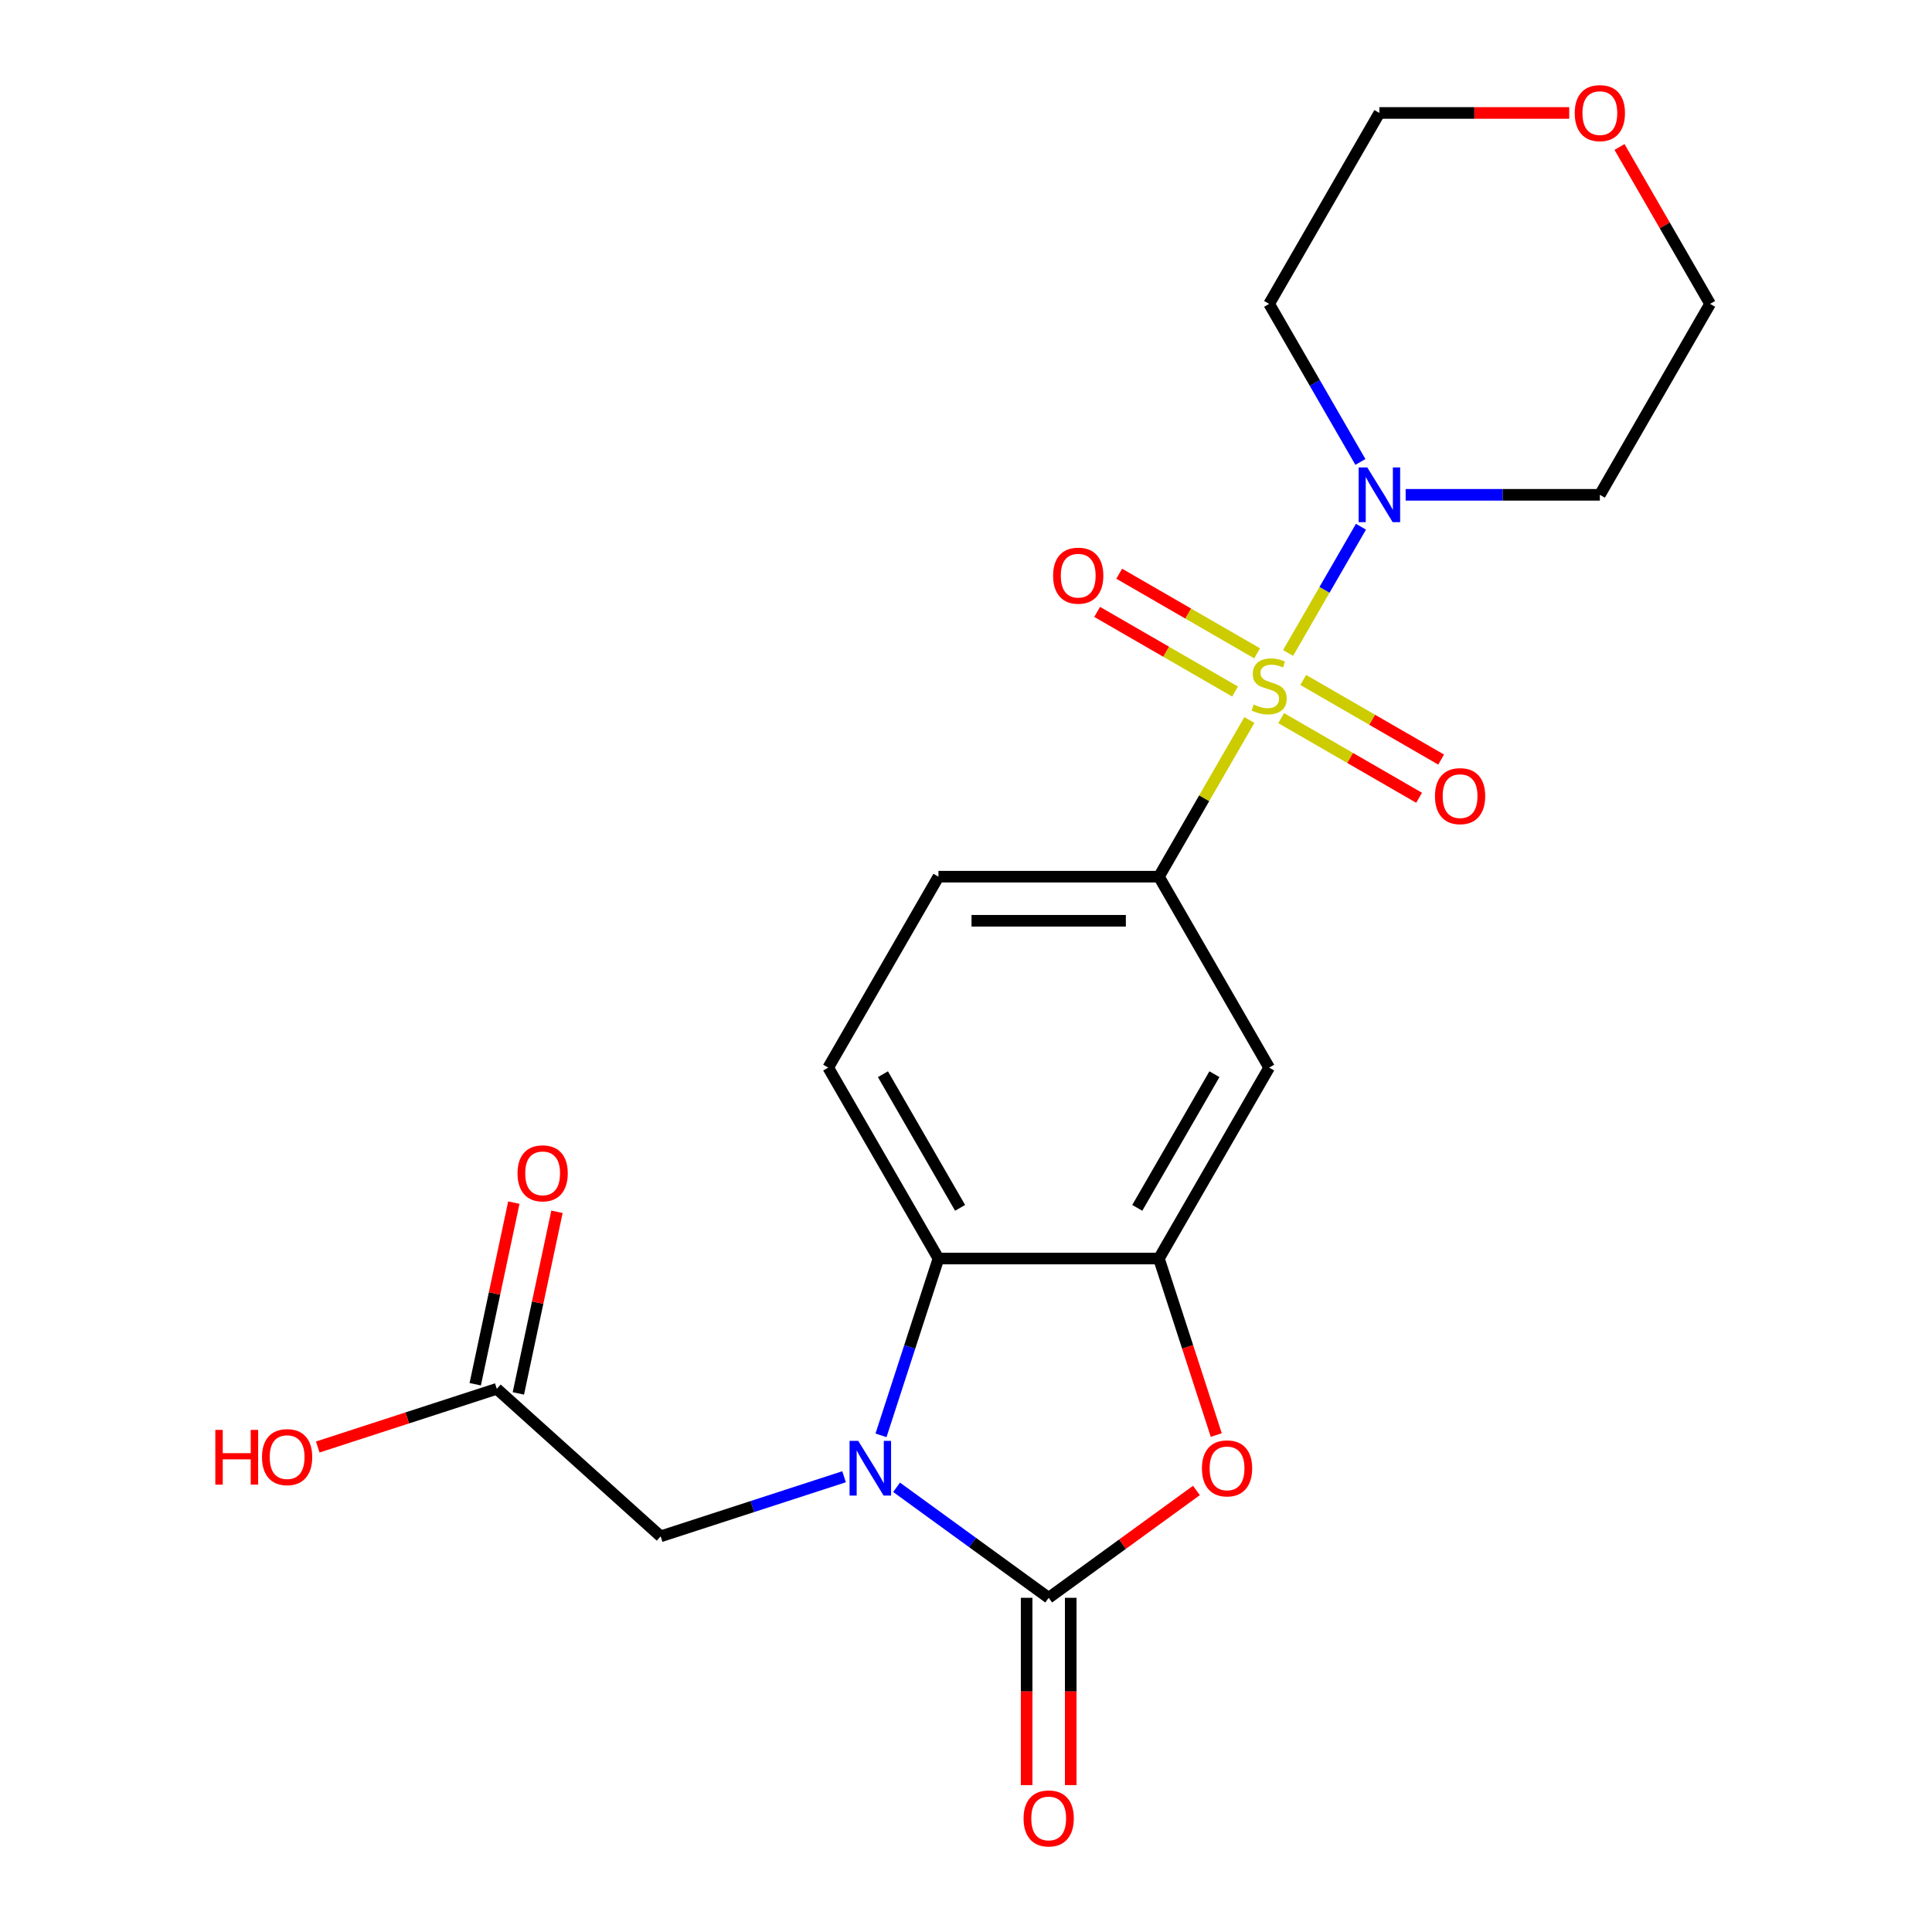 <?xml version='1.0' encoding='iso-8859-1'?>
<svg version='1.1' baseProfile='full'
              xmlns='http://www.w3.org/2000/svg'
                      xmlns:rdkit='http://www.rdkit.org/xml'
                      xmlns:xlink='http://www.w3.org/1999/xlink'
                  xml:space='preserve'
width='1000px' height='1000px' viewBox='0 0 1000 1000'>
<!-- END OF HEADER -->
<rect style='opacity:1.0;fill:#FFFFFF;stroke:none' width='1000' height='1000' x='0' y='0'> </rect>
<path class='bond-5' d='M 666.711,337.968 L 685.57,305.303' style='fill:none;fill-rule:evenodd;stroke:#CCCC00;stroke-width:6px;stroke-linecap:butt;stroke-linejoin:miter;stroke-opacity:1' />
<path class='bond-5' d='M 685.57,305.303 L 704.429,272.637' style='fill:none;fill-rule:evenodd;stroke:#0000FF;stroke-width:6px;stroke-linecap:butt;stroke-linejoin:miter;stroke-opacity:1' />
<path class='bond-6' d='M 646.673,372.673 L 623.264,413.22' style='fill:none;fill-rule:evenodd;stroke:#CCCC00;stroke-width:6px;stroke-linecap:butt;stroke-linejoin:miter;stroke-opacity:1' />
<path class='bond-6' d='M 623.264,413.22 L 599.854,453.767' style='fill:none;fill-rule:evenodd;stroke:#000000;stroke-width:6px;stroke-linecap:butt;stroke-linejoin:miter;stroke-opacity:1' />
<path class='bond-9' d='M 663.139,371.713 L 698.831,392.32' style='fill:none;fill-rule:evenodd;stroke:#CCCC00;stroke-width:6px;stroke-linecap:butt;stroke-linejoin:miter;stroke-opacity:1' />
<path class='bond-9' d='M 698.831,392.32 L 734.523,412.927' style='fill:none;fill-rule:evenodd;stroke:#FF0000;stroke-width:6px;stroke-linecap:butt;stroke-linejoin:miter;stroke-opacity:1' />
<path class='bond-9' d='M 674.55,351.947 L 710.242,372.555' style='fill:none;fill-rule:evenodd;stroke:#CCCC00;stroke-width:6px;stroke-linecap:butt;stroke-linejoin:miter;stroke-opacity:1' />
<path class='bond-9' d='M 710.242,372.555 L 745.935,393.162' style='fill:none;fill-rule:evenodd;stroke:#FF0000;stroke-width:6px;stroke-linecap:butt;stroke-linejoin:miter;stroke-opacity:1' />
<path class='bond-10' d='M 650.684,338.169 L 614.992,317.562' style='fill:none;fill-rule:evenodd;stroke:#CCCC00;stroke-width:6px;stroke-linecap:butt;stroke-linejoin:miter;stroke-opacity:1' />
<path class='bond-10' d='M 614.992,317.562 L 579.299,296.954' style='fill:none;fill-rule:evenodd;stroke:#FF0000;stroke-width:6px;stroke-linecap:butt;stroke-linejoin:miter;stroke-opacity:1' />
<path class='bond-10' d='M 639.273,357.934 L 603.58,337.327' style='fill:none;fill-rule:evenodd;stroke:#CCCC00;stroke-width:6px;stroke-linecap:butt;stroke-linejoin:miter;stroke-opacity:1' />
<path class='bond-10' d='M 603.58,337.327 L 567.888,316.72' style='fill:none;fill-rule:evenodd;stroke:#FF0000;stroke-width:6px;stroke-linecap:butt;stroke-linejoin:miter;stroke-opacity:1' />
<path class='bond-0' d='M 456.004,742.936 L 470.872,697.178' style='fill:none;fill-rule:evenodd;stroke:#0000FF;stroke-width:6px;stroke-linecap:butt;stroke-linejoin:miter;stroke-opacity:1' />
<path class='bond-0' d='M 470.872,697.178 L 485.739,651.419' style='fill:none;fill-rule:evenodd;stroke:#000000;stroke-width:6px;stroke-linecap:butt;stroke-linejoin:miter;stroke-opacity:1' />
<path class='bond-8' d='M 436.883,764.365 L 389.415,779.789' style='fill:none;fill-rule:evenodd;stroke:#0000FF;stroke-width:6px;stroke-linecap:butt;stroke-linejoin:miter;stroke-opacity:1' />
<path class='bond-8' d='M 389.415,779.789 L 341.947,795.212' style='fill:none;fill-rule:evenodd;stroke:#000000;stroke-width:6px;stroke-linecap:butt;stroke-linejoin:miter;stroke-opacity:1' />
<path class='bond-24' d='M 464.069,769.825 L 503.433,798.424' style='fill:none;fill-rule:evenodd;stroke:#0000FF;stroke-width:6px;stroke-linecap:butt;stroke-linejoin:miter;stroke-opacity:1' />
<path class='bond-24' d='M 503.433,798.424 L 542.797,827.024' style='fill:none;fill-rule:evenodd;stroke:#000000;stroke-width:6px;stroke-linecap:butt;stroke-linejoin:miter;stroke-opacity:1' />
<path class='bond-1' d='M 542.797,827.024 L 581.031,799.245' style='fill:none;fill-rule:evenodd;stroke:#000000;stroke-width:6px;stroke-linecap:butt;stroke-linejoin:miter;stroke-opacity:1' />
<path class='bond-1' d='M 581.031,799.245 L 619.265,771.466' style='fill:none;fill-rule:evenodd;stroke:#FF0000;stroke-width:6px;stroke-linecap:butt;stroke-linejoin:miter;stroke-opacity:1' />
<path class='bond-13' d='M 531.385,827.024 L 531.385,875.495' style='fill:none;fill-rule:evenodd;stroke:#000000;stroke-width:6px;stroke-linecap:butt;stroke-linejoin:miter;stroke-opacity:1' />
<path class='bond-13' d='M 531.385,875.495 L 531.385,923.965' style='fill:none;fill-rule:evenodd;stroke:#FF0000;stroke-width:6px;stroke-linecap:butt;stroke-linejoin:miter;stroke-opacity:1' />
<path class='bond-13' d='M 554.208,827.024 L 554.208,875.495' style='fill:none;fill-rule:evenodd;stroke:#000000;stroke-width:6px;stroke-linecap:butt;stroke-linejoin:miter;stroke-opacity:1' />
<path class='bond-13' d='M 554.208,875.495 L 554.208,923.965' style='fill:none;fill-rule:evenodd;stroke:#FF0000;stroke-width:6px;stroke-linecap:butt;stroke-linejoin:miter;stroke-opacity:1' />
<path class='bond-2' d='M 629.538,742.776 L 614.696,697.098' style='fill:none;fill-rule:evenodd;stroke:#FF0000;stroke-width:6px;stroke-linecap:butt;stroke-linejoin:miter;stroke-opacity:1' />
<path class='bond-2' d='M 614.696,697.098 L 599.854,651.419' style='fill:none;fill-rule:evenodd;stroke:#000000;stroke-width:6px;stroke-linecap:butt;stroke-linejoin:miter;stroke-opacity:1' />
<path class='bond-3' d='M 599.854,651.419 L 656.911,552.593' style='fill:none;fill-rule:evenodd;stroke:#000000;stroke-width:6px;stroke-linecap:butt;stroke-linejoin:miter;stroke-opacity:1' />
<path class='bond-3' d='M 588.647,625.184 L 628.588,556.005' style='fill:none;fill-rule:evenodd;stroke:#000000;stroke-width:6px;stroke-linecap:butt;stroke-linejoin:miter;stroke-opacity:1' />
<path class='bond-23' d='M 599.854,651.419 L 485.739,651.419' style='fill:none;fill-rule:evenodd;stroke:#000000;stroke-width:6px;stroke-linecap:butt;stroke-linejoin:miter;stroke-opacity:1' />
<path class='bond-4' d='M 485.739,651.419 L 428.682,552.593' style='fill:none;fill-rule:evenodd;stroke:#000000;stroke-width:6px;stroke-linecap:butt;stroke-linejoin:miter;stroke-opacity:1' />
<path class='bond-4' d='M 496.946,625.184 L 457.006,556.005' style='fill:none;fill-rule:evenodd;stroke:#000000;stroke-width:6px;stroke-linecap:butt;stroke-linejoin:miter;stroke-opacity:1' />
<path class='bond-17' d='M 704.146,239.102 L 680.529,198.195' style='fill:none;fill-rule:evenodd;stroke:#0000FF;stroke-width:6px;stroke-linecap:butt;stroke-linejoin:miter;stroke-opacity:1' />
<path class='bond-17' d='M 680.529,198.195 L 656.911,157.288' style='fill:none;fill-rule:evenodd;stroke:#000000;stroke-width:6px;stroke-linecap:butt;stroke-linejoin:miter;stroke-opacity:1' />
<path class='bond-18' d='M 727.562,256.114 L 777.823,256.114' style='fill:none;fill-rule:evenodd;stroke:#0000FF;stroke-width:6px;stroke-linecap:butt;stroke-linejoin:miter;stroke-opacity:1' />
<path class='bond-18' d='M 777.823,256.114 L 828.083,256.114' style='fill:none;fill-rule:evenodd;stroke:#000000;stroke-width:6px;stroke-linecap:butt;stroke-linejoin:miter;stroke-opacity:1' />
<path class='bond-7' d='M 599.854,453.767 L 656.911,552.593' style='fill:none;fill-rule:evenodd;stroke:#000000;stroke-width:6px;stroke-linecap:butt;stroke-linejoin:miter;stroke-opacity:1' />
<path class='bond-14' d='M 599.854,453.767 L 485.739,453.767' style='fill:none;fill-rule:evenodd;stroke:#000000;stroke-width:6px;stroke-linecap:butt;stroke-linejoin:miter;stroke-opacity:1' />
<path class='bond-14' d='M 582.737,476.59 L 502.857,476.59' style='fill:none;fill-rule:evenodd;stroke:#000000;stroke-width:6px;stroke-linecap:butt;stroke-linejoin:miter;stroke-opacity:1' />
<path class='bond-12' d='M 341.947,795.212 L 257.143,718.854' style='fill:none;fill-rule:evenodd;stroke:#000000;stroke-width:6px;stroke-linecap:butt;stroke-linejoin:miter;stroke-opacity:1' />
<path class='bond-11' d='M 428.682,552.593 L 485.739,453.767' style='fill:none;fill-rule:evenodd;stroke:#000000;stroke-width:6px;stroke-linecap:butt;stroke-linejoin:miter;stroke-opacity:1' />
<path class='bond-15' d='M 268.305,721.227 L 278.296,674.223' style='fill:none;fill-rule:evenodd;stroke:#000000;stroke-width:6px;stroke-linecap:butt;stroke-linejoin:miter;stroke-opacity:1' />
<path class='bond-15' d='M 278.296,674.223 L 288.287,627.219' style='fill:none;fill-rule:evenodd;stroke:#FF0000;stroke-width:6px;stroke-linecap:butt;stroke-linejoin:miter;stroke-opacity:1' />
<path class='bond-15' d='M 245.981,716.482 L 255.972,669.478' style='fill:none;fill-rule:evenodd;stroke:#000000;stroke-width:6px;stroke-linecap:butt;stroke-linejoin:miter;stroke-opacity:1' />
<path class='bond-15' d='M 255.972,669.478 L 265.963,622.474' style='fill:none;fill-rule:evenodd;stroke:#FF0000;stroke-width:6px;stroke-linecap:butt;stroke-linejoin:miter;stroke-opacity:1' />
<path class='bond-19' d='M 257.143,718.854 L 210.805,733.911' style='fill:none;fill-rule:evenodd;stroke:#000000;stroke-width:6px;stroke-linecap:butt;stroke-linejoin:miter;stroke-opacity:1' />
<path class='bond-19' d='M 210.805,733.911 L 164.466,748.967' style='fill:none;fill-rule:evenodd;stroke:#FF0000;stroke-width:6px;stroke-linecap:butt;stroke-linejoin:miter;stroke-opacity:1' />
<path class='bond-16' d='M 838.252,76.075 L 861.696,116.682' style='fill:none;fill-rule:evenodd;stroke:#FF0000;stroke-width:6px;stroke-linecap:butt;stroke-linejoin:miter;stroke-opacity:1' />
<path class='bond-16' d='M 861.696,116.682 L 885.141,157.288' style='fill:none;fill-rule:evenodd;stroke:#000000;stroke-width:6px;stroke-linecap:butt;stroke-linejoin:miter;stroke-opacity:1' />
<path class='bond-22' d='M 812.231,58.462 L 763.1,58.462' style='fill:none;fill-rule:evenodd;stroke:#FF0000;stroke-width:6px;stroke-linecap:butt;stroke-linejoin:miter;stroke-opacity:1' />
<path class='bond-22' d='M 763.1,58.462 L 713.969,58.462' style='fill:none;fill-rule:evenodd;stroke:#000000;stroke-width:6px;stroke-linecap:butt;stroke-linejoin:miter;stroke-opacity:1' />
<path class='bond-20' d='M 656.911,157.288 L 713.969,58.462' style='fill:none;fill-rule:evenodd;stroke:#000000;stroke-width:6px;stroke-linecap:butt;stroke-linejoin:miter;stroke-opacity:1' />
<path class='bond-21' d='M 828.083,256.114 L 885.141,157.288' style='fill:none;fill-rule:evenodd;stroke:#000000;stroke-width:6px;stroke-linecap:butt;stroke-linejoin:miter;stroke-opacity:1' />
<path  class='atom-0' d='M 648.911 364.661
Q 649.231 364.781, 650.551 365.341
Q 651.871 365.901, 653.311 366.261
Q 654.791 366.581, 656.231 366.581
Q 658.911 366.581, 660.471 365.301
Q 662.031 363.981, 662.031 361.701
Q 662.031 360.141, 661.231 359.181
Q 660.471 358.221, 659.271 357.701
Q 658.071 357.181, 656.071 356.581
Q 653.551 355.821, 652.031 355.101
Q 650.551 354.381, 649.471 352.861
Q 648.431 351.341, 648.431 348.781
Q 648.431 345.221, 650.831 343.021
Q 653.271 340.821, 658.071 340.821
Q 661.351 340.821, 665.071 342.381
L 664.151 345.461
Q 660.751 344.061, 658.191 344.061
Q 655.431 344.061, 653.911 345.221
Q 652.391 346.341, 652.431 348.301
Q 652.431 349.821, 653.191 350.741
Q 653.991 351.661, 655.111 352.181
Q 656.271 352.701, 658.191 353.301
Q 660.751 354.101, 662.271 354.901
Q 663.791 355.701, 664.871 357.341
Q 665.991 358.941, 665.991 361.701
Q 665.991 365.621, 663.351 367.741
Q 660.751 369.821, 656.391 369.821
Q 653.871 369.821, 651.951 369.261
Q 650.071 368.741, 647.831 367.821
L 648.911 364.661
' fill='#CCCC00'/>
<path  class='atom-1' d='M 444.216 745.789
L 453.496 760.789
Q 454.416 762.269, 455.896 764.949
Q 457.376 767.629, 457.456 767.789
L 457.456 745.789
L 461.216 745.789
L 461.216 774.109
L 457.336 774.109
L 447.376 757.709
Q 446.216 755.789, 444.976 753.589
Q 443.776 751.389, 443.416 750.709
L 443.416 774.109
L 439.736 774.109
L 439.736 745.789
L 444.216 745.789
' fill='#0000FF'/>
<path  class='atom-3' d='M 622.117 760.029
Q 622.117 753.229, 625.477 749.429
Q 628.837 745.629, 635.117 745.629
Q 641.397 745.629, 644.757 749.429
Q 648.117 753.229, 648.117 760.029
Q 648.117 766.909, 644.717 770.829
Q 641.317 774.709, 635.117 774.709
Q 628.877 774.709, 625.477 770.829
Q 622.117 766.949, 622.117 760.029
M 635.117 771.509
Q 639.437 771.509, 641.757 768.629
Q 644.117 765.709, 644.117 760.029
Q 644.117 754.469, 641.757 751.669
Q 639.437 748.829, 635.117 748.829
Q 630.797 748.829, 628.437 751.629
Q 626.117 754.429, 626.117 760.029
Q 626.117 765.749, 628.437 768.629
Q 630.797 771.509, 635.117 771.509
' fill='#FF0000'/>
<path  class='atom-6' d='M 707.709 241.954
L 716.989 256.954
Q 717.909 258.434, 719.389 261.114
Q 720.869 263.794, 720.949 263.954
L 720.949 241.954
L 724.709 241.954
L 724.709 270.274
L 720.829 270.274
L 710.869 253.874
Q 709.709 251.954, 708.469 249.754
Q 707.269 247.554, 706.909 246.874
L 706.909 270.274
L 703.229 270.274
L 703.229 241.954
L 707.709 241.954
' fill='#0000FF'/>
<path  class='atom-10' d='M 742.738 412.078
Q 742.738 405.278, 746.098 401.478
Q 749.458 397.678, 755.738 397.678
Q 762.018 397.678, 765.378 401.478
Q 768.738 405.278, 768.738 412.078
Q 768.738 418.958, 765.338 422.878
Q 761.938 426.758, 755.738 426.758
Q 749.498 426.758, 746.098 422.878
Q 742.738 418.998, 742.738 412.078
M 755.738 423.558
Q 760.058 423.558, 762.378 420.678
Q 764.738 417.758, 764.738 412.078
Q 764.738 406.518, 762.378 403.718
Q 760.058 400.878, 755.738 400.878
Q 751.418 400.878, 749.058 403.678
Q 746.738 406.478, 746.738 412.078
Q 746.738 417.798, 749.058 420.678
Q 751.418 423.558, 755.738 423.558
' fill='#FF0000'/>
<path  class='atom-11' d='M 545.085 297.963
Q 545.085 291.163, 548.445 287.363
Q 551.805 283.563, 558.085 283.563
Q 564.365 283.563, 567.725 287.363
Q 571.085 291.163, 571.085 297.963
Q 571.085 304.843, 567.685 308.763
Q 564.285 312.643, 558.085 312.643
Q 551.845 312.643, 548.445 308.763
Q 545.085 304.883, 545.085 297.963
M 558.085 309.443
Q 562.405 309.443, 564.725 306.563
Q 567.085 303.643, 567.085 297.963
Q 567.085 292.403, 564.725 289.603
Q 562.405 286.763, 558.085 286.763
Q 553.765 286.763, 551.405 289.563
Q 549.085 292.363, 549.085 297.963
Q 549.085 303.683, 551.405 306.563
Q 553.765 309.443, 558.085 309.443
' fill='#FF0000'/>
<path  class='atom-14' d='M 529.797 941.218
Q 529.797 934.418, 533.157 930.618
Q 536.517 926.818, 542.797 926.818
Q 549.077 926.818, 552.437 930.618
Q 555.797 934.418, 555.797 941.218
Q 555.797 948.098, 552.397 952.018
Q 548.997 955.898, 542.797 955.898
Q 536.557 955.898, 533.157 952.018
Q 529.797 948.138, 529.797 941.218
M 542.797 952.698
Q 547.117 952.698, 549.437 949.818
Q 551.797 946.898, 551.797 941.218
Q 551.797 935.658, 549.437 932.858
Q 547.117 930.018, 542.797 930.018
Q 538.477 930.018, 536.117 932.818
Q 533.797 935.618, 533.797 941.218
Q 533.797 946.938, 536.117 949.818
Q 538.477 952.698, 542.797 952.698
' fill='#FF0000'/>
<path  class='atom-16' d='M 267.869 607.313
Q 267.869 600.513, 271.229 596.713
Q 274.589 592.913, 280.869 592.913
Q 287.149 592.913, 290.509 596.713
Q 293.869 600.513, 293.869 607.313
Q 293.869 614.193, 290.469 618.113
Q 287.069 621.993, 280.869 621.993
Q 274.629 621.993, 271.229 618.113
Q 267.869 614.233, 267.869 607.313
M 280.869 618.793
Q 285.189 618.793, 287.509 615.913
Q 289.869 612.993, 289.869 607.313
Q 289.869 601.753, 287.509 598.953
Q 285.189 596.113, 280.869 596.113
Q 276.549 596.113, 274.189 598.913
Q 271.869 601.713, 271.869 607.313
Q 271.869 613.033, 274.189 615.913
Q 276.549 618.793, 280.869 618.793
' fill='#FF0000'/>
<path  class='atom-17' d='M 815.083 58.542
Q 815.083 51.742, 818.443 47.942
Q 821.803 44.142, 828.083 44.142
Q 834.363 44.142, 837.723 47.942
Q 841.083 51.742, 841.083 58.542
Q 841.083 65.422, 837.683 69.342
Q 834.283 73.222, 828.083 73.222
Q 821.843 73.222, 818.443 69.342
Q 815.083 65.462, 815.083 58.542
M 828.083 70.022
Q 832.403 70.022, 834.723 67.142
Q 837.083 64.222, 837.083 58.542
Q 837.083 52.982, 834.723 50.182
Q 832.403 47.342, 828.083 47.342
Q 823.763 47.342, 821.403 50.142
Q 819.083 52.942, 819.083 58.542
Q 819.083 64.262, 821.403 67.142
Q 823.763 70.022, 828.083 70.022
' fill='#FF0000'/>
<path  class='atom-20' d='M 111.453 740.118
L 115.293 740.118
L 115.293 752.158
L 129.773 752.158
L 129.773 740.118
L 133.613 740.118
L 133.613 768.438
L 129.773 768.438
L 129.773 755.358
L 115.293 755.358
L 115.293 768.438
L 111.453 768.438
L 111.453 740.118
' fill='#FF0000'/>
<path  class='atom-20' d='M 135.613 754.198
Q 135.613 747.398, 138.973 743.598
Q 142.333 739.798, 148.613 739.798
Q 154.893 739.798, 158.253 743.598
Q 161.613 747.398, 161.613 754.198
Q 161.613 761.078, 158.213 764.998
Q 154.813 768.878, 148.613 768.878
Q 142.373 768.878, 138.973 764.998
Q 135.613 761.118, 135.613 754.198
M 148.613 765.678
Q 152.933 765.678, 155.253 762.798
Q 157.613 759.878, 157.613 754.198
Q 157.613 748.638, 155.253 745.838
Q 152.933 742.998, 148.613 742.998
Q 144.293 742.998, 141.933 745.798
Q 139.613 748.598, 139.613 754.198
Q 139.613 759.918, 141.933 762.798
Q 144.293 765.678, 148.613 765.678
' fill='#FF0000'/>
</svg>
